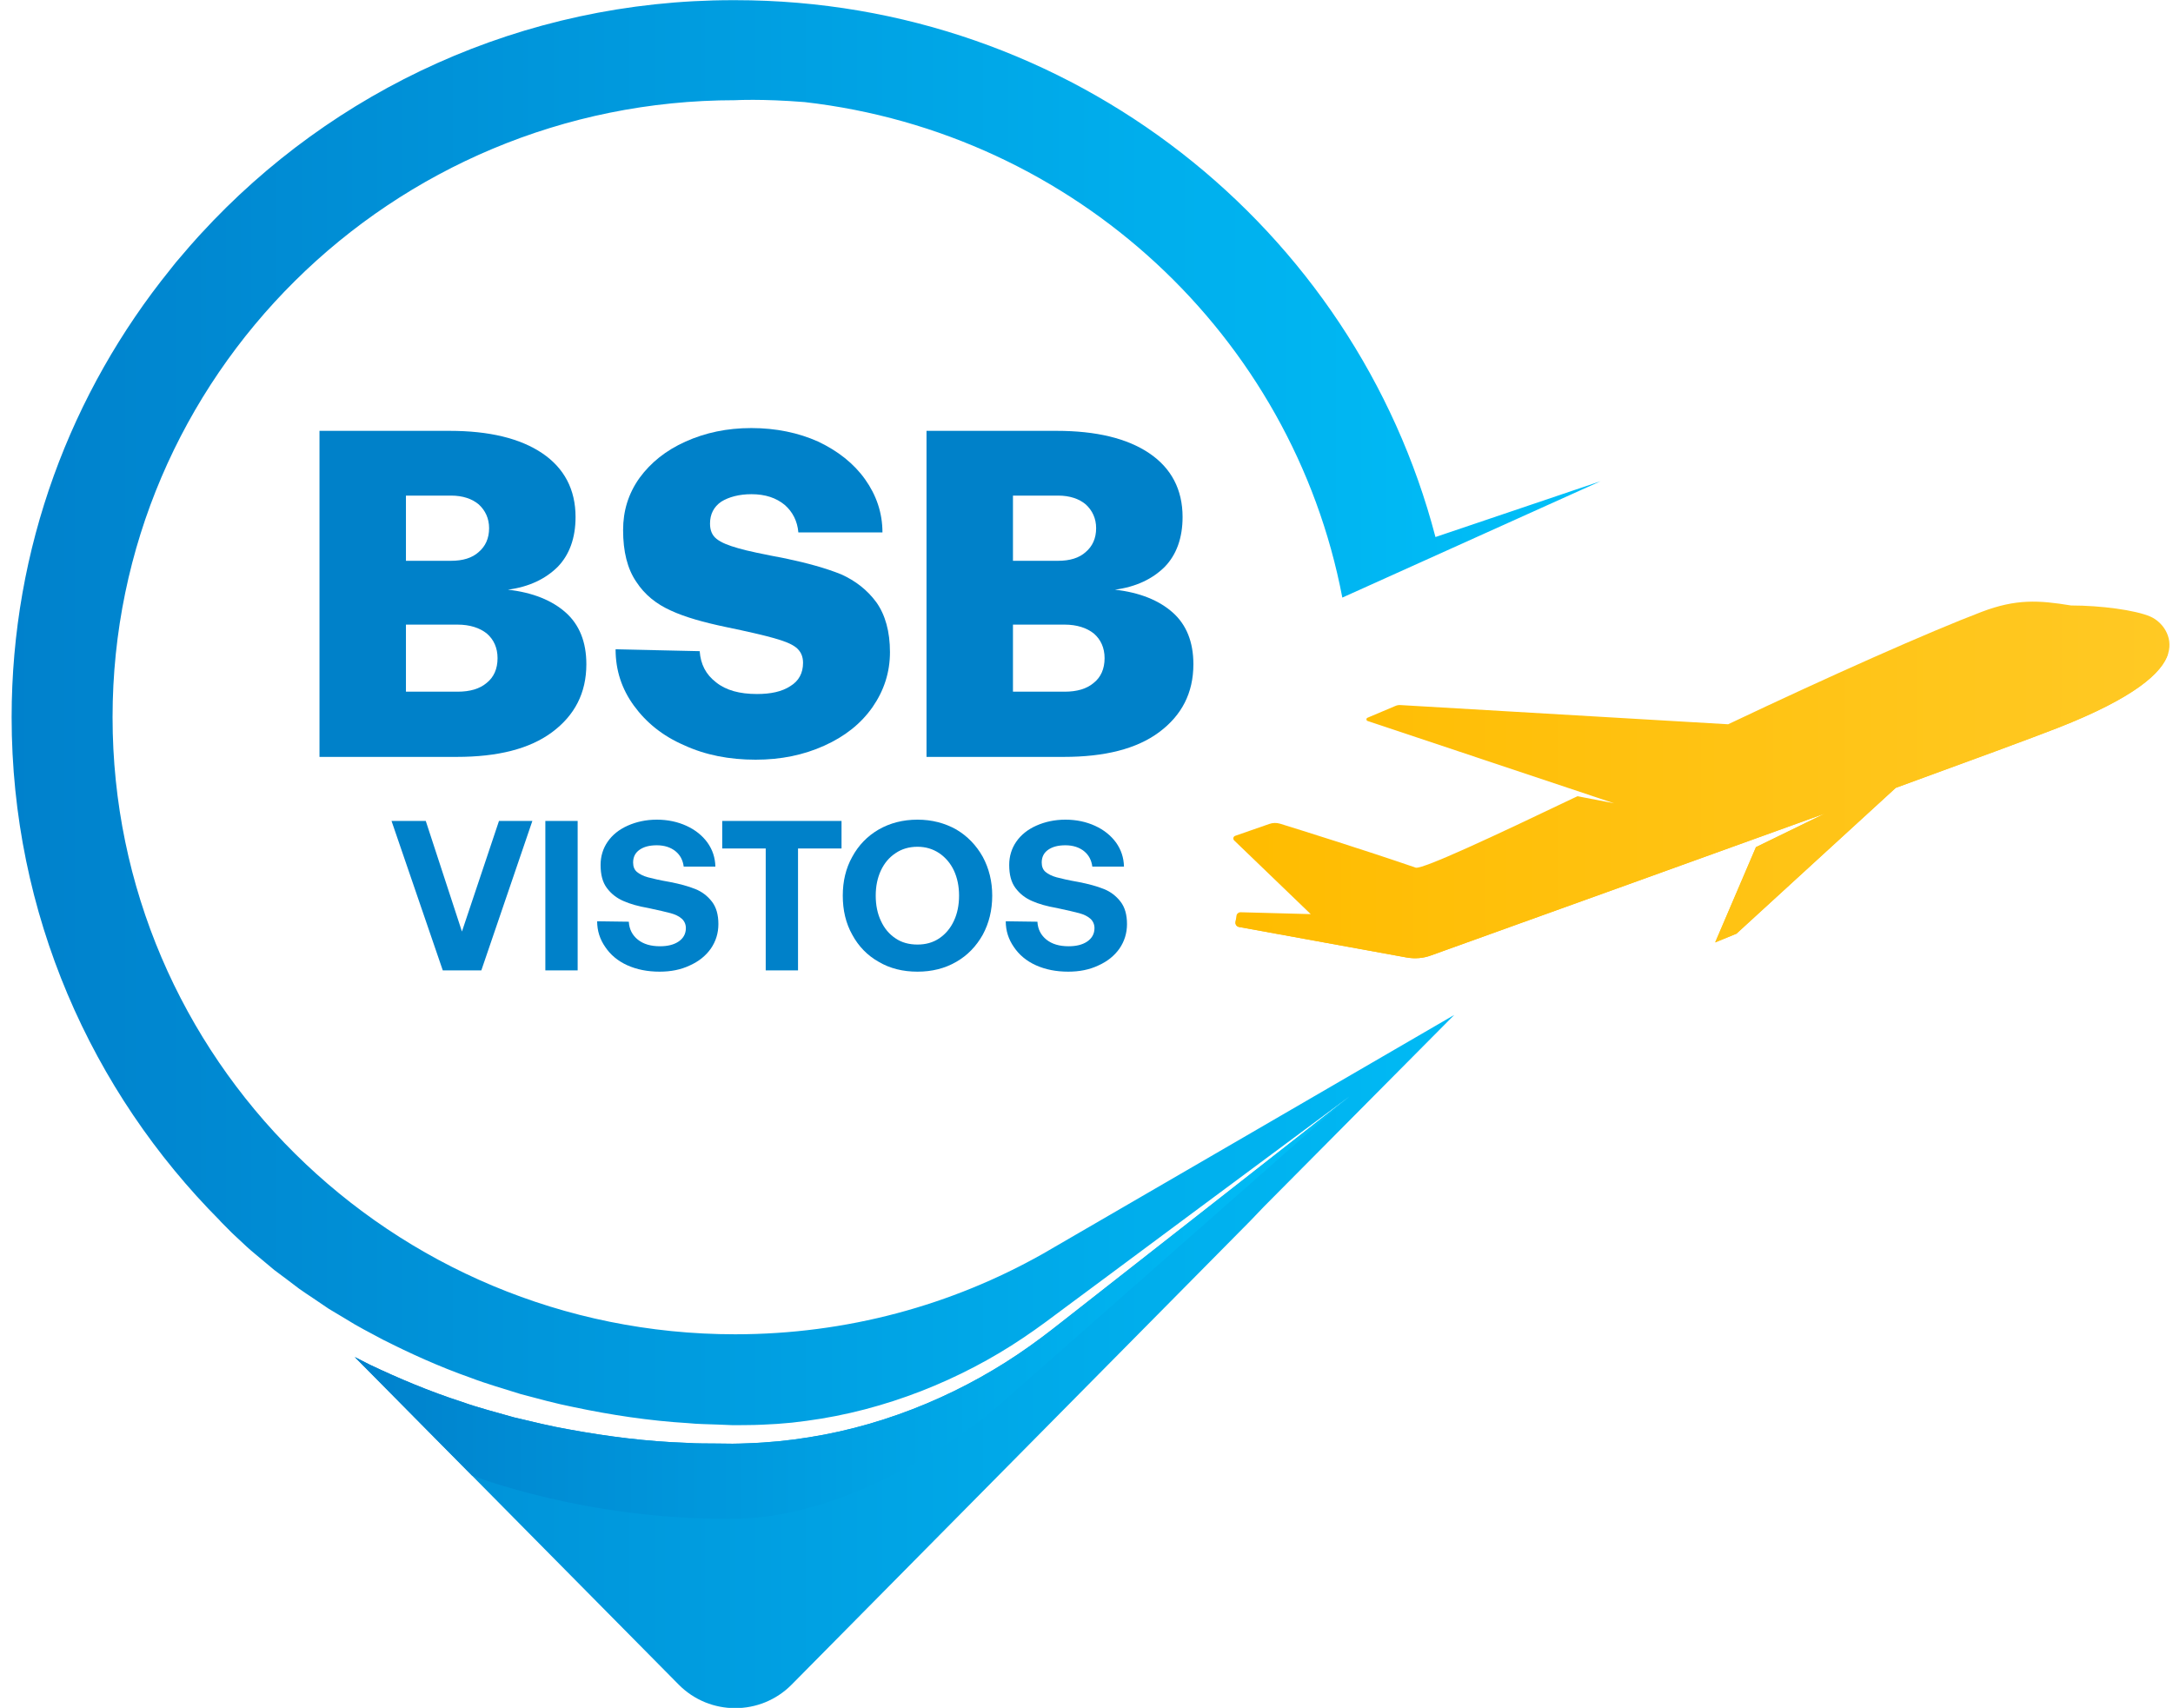<svg width="313" height="246" viewBox="0 0 313 246" fill="none" xmlns="http://www.w3.org/2000/svg">
<g clip-path="url(#clip0_379_3838)">
<path d="M150.161 180.623C137.109 187.984 121.998 192.189 105.891 192.189C56.363 192.189 16.214 152.398 16.214 103.311C16.214 54.238 56.363 14.434 105.891 14.434C105.891 14.434 109.704 14.209 115.9 14.705C154.838 19.15 186.159 48.37 193.349 86.076L230.558 69.308L206.765 77.354C195.151 32.878 154.411 0.025 105.894 0.025C105.843 0.025 105.793 0.027 105.742 0.03C105.684 0.03 105.626 0.025 105.568 0.025C75.195 0.025 47.889 13.006 28.951 33.657C28.842 33.775 28.733 33.89 28.625 34.008C27.748 34.972 26.893 35.955 26.054 36.952C25.811 37.237 25.563 37.516 25.323 37.804C25.053 38.132 24.795 38.473 24.529 38.806C10.24 56.485 1.675 78.902 1.675 103.314C1.675 131.599 13.15 157.216 31.729 175.867H31.704L33.279 177.453C33.304 177.488 33.34 177.513 33.365 177.539C33.474 177.646 33.595 177.754 33.716 177.874C34.215 178.33 34.819 178.907 35.547 179.581C36.262 180.242 37.099 180.901 38.032 181.695C38.505 182.091 38.99 182.5 39.511 182.933C40.057 183.341 40.626 183.775 41.233 184.218C41.827 184.674 42.444 185.143 43.086 185.624C43.74 186.092 44.443 186.548 45.159 187.03C45.874 187.511 46.612 188.014 47.376 188.53C48.165 188.999 48.976 189.48 49.81 189.984C51.446 191.028 53.276 191.953 55.155 192.963C58.96 194.884 63.176 196.829 67.818 198.462C70.109 199.339 72.543 200.023 75.016 200.805C77.511 201.467 80.057 202.173 82.698 202.692C87.957 203.797 93.471 204.649 99.119 204.987C100.524 205.132 101.943 205.132 103.373 205.192L105.507 205.278C106.185 205.29 106.948 205.265 107.651 205.265C108.996 205.265 110.548 205.18 111.941 205.097L114.062 204.917L116.183 204.654C127.537 203.153 138.446 198.72 147.375 192.705C149.605 191.216 151.726 189.605 153.834 188.032C155.93 186.483 157.991 184.945 159.99 183.467C164.003 180.488 167.782 177.679 171.273 175.083C183.937 165.692 192.772 159.133 194.322 157.98C192.808 159.17 184.141 165.955 171.733 175.684C168.315 178.363 164.607 181.269 160.681 184.344C158.716 185.882 156.706 187.466 154.646 189.077C152.586 190.688 150.502 192.366 148.247 193.952C139.303 200.319 128.253 205.182 116.545 207.031L114.34 207.355L112.111 207.608C110.619 207.74 109.264 207.848 107.712 207.896C106.973 207.921 106.293 207.956 105.507 207.956L103.325 207.931C101.859 207.906 100.405 207.943 98.962 207.836C93.157 207.643 87.487 206.911 82.044 205.914C79.316 205.445 76.677 204.784 74.083 204.173C71.514 203.441 68.994 202.805 66.594 201.95C61.758 200.389 57.324 198.49 53.312 196.593C52.561 196.21 51.82 195.837 51.095 195.463L97.763 242.653C102.236 247.168 109.555 247.168 114.027 242.653L180.081 175.867L182.068 173.79L209.468 146.192C209.468 146.192 151.19 180.049 150.222 180.59L150.161 180.623Z" fill="url(#paint0_linear_379_3838)"/>
<path d="M194.322 157.973L142.794 203.371C142.794 203.371 124.374 218.755 105.565 218.755C105.553 218.755 105.553 218.755 105.54 218.755C84.332 218.983 67.972 212.521 67.972 212.521L51.092 195.453C51.82 195.827 52.559 196.197 53.309 196.583C57.321 198.48 61.756 200.379 66.592 201.94C68.991 202.792 71.512 203.428 74.08 204.163C76.674 204.774 79.316 205.435 82.041 205.904C87.482 206.901 93.155 207.633 98.959 207.826C100.4 207.933 101.857 207.898 103.323 207.921L105.505 207.946C106.293 207.946 106.971 207.911 107.709 207.886C109.261 207.838 110.616 207.73 112.108 207.598L114.338 207.345L116.542 207.021C128.25 205.172 139.3 200.307 148.245 193.942C150.5 192.356 152.583 190.675 154.643 189.067C156.704 187.458 158.716 185.872 160.678 184.334C164.604 181.259 168.313 178.353 171.731 175.674C182.976 166.86 191.144 160.458 193.703 158.451L194.15 158.103V158.09L194.322 157.973Z" fill="url(#paint1_linear_379_3838)"/>
<path d="M312.308 94.119C311.484 96.883 307.51 100.488 296.442 104.831C292.715 106.286 283.872 109.544 273.064 113.482L250.117 134.489L247.055 135.742L252.928 122.019L262.876 117.173C258.303 118.829 212.17 135.461 206.14 137.611C205.01 138.037 203.791 138.124 202.606 137.914L178.44 133.514C178.134 133.447 177.921 133.156 177.964 132.843L178.01 132.529L178.101 131.903C178.146 131.6 178.417 131.389 178.7 131.399L188.795 131.668L177.772 121.057C177.557 120.844 177.636 120.498 177.909 120.395L182.821 118.684C183.319 118.503 183.86 118.493 184.368 118.639C187.111 119.488 196.508 122.422 203.951 124.985C205.169 125.108 214.791 120.631 227.214 114.687L232.501 115.705L196.993 103.851C196.773 103.778 196.761 103.473 196.976 103.382L201.018 101.674C201.233 101.583 201.463 101.543 201.696 101.556L248.921 104.322C263.488 97.404 277.921 90.992 285.454 88.126C290.387 86.254 293.625 86.442 298.32 87.212C302.603 87.212 307.601 87.876 309.757 88.82C311.433 89.559 313.041 91.656 312.308 94.119Z" fill="url(#paint2_linear_379_3838)"/>
<path d="M312.308 94.119C311.484 96.883 307.51 100.489 296.442 104.831C292.715 106.286 283.872 109.544 273.064 113.482L250.117 134.489L247.055 135.742L252.928 122.019L262.876 117.173C258.303 118.829 212.17 135.461 206.14 137.611C205.01 138.037 203.791 138.124 202.606 137.914L178.44 133.514C178.134 133.447 177.921 133.156 177.964 132.843L178.01 132.53C178.01 132.53 202.492 136.917 203.759 136.872C205.035 136.827 301.217 100.541 301.217 100.541C301.217 100.541 310.184 97.209 312.308 94.119Z" fill="url(#paint3_linear_379_3838)"/>
<path d="M64.766 62.059H46.019V109.023H65.781C71.668 109.023 76.27 107.882 79.519 105.467C82.767 103.052 84.459 99.831 84.459 95.672C84.459 92.451 83.444 89.969 81.481 88.225C79.519 86.48 76.744 85.34 73.157 84.937C76.203 84.534 78.571 83.394 80.331 81.65C82.023 79.905 82.903 77.49 82.903 74.471C82.903 70.513 81.278 67.426 78.098 65.279C74.917 63.133 70.45 62.059 64.766 62.059ZM58.472 80.777V71.385H64.969C66.66 71.385 68.014 71.854 68.962 72.659C69.909 73.532 70.45 74.672 70.45 76.081C70.45 77.557 69.909 78.698 68.962 79.503C68.014 80.375 66.66 80.777 64.969 80.777H58.472ZM58.472 99.63V89.969H65.916C67.676 89.969 69.097 90.439 70.112 91.244C71.127 92.116 71.668 93.323 71.668 94.799C71.668 96.343 71.127 97.55 70.112 98.355C69.097 99.227 67.676 99.63 65.916 99.63H58.472Z" fill="#0081C9"/>
<path d="M100.783 93.793L88.669 93.525C88.669 96.544 89.549 99.227 91.308 101.643C93.068 104.058 95.436 106.004 98.549 107.345C101.595 108.754 105.046 109.425 108.836 109.425C112.491 109.425 115.739 108.754 118.717 107.412C121.695 106.071 123.996 104.259 125.687 101.844C127.312 99.496 128.191 96.879 128.191 93.927C128.191 90.975 127.515 88.56 126.229 86.749C124.943 85.004 123.251 83.662 121.153 82.723C118.988 81.851 116.348 81.113 113.167 80.442C109.987 79.838 107.686 79.368 106.332 78.966C104.911 78.563 103.896 78.161 103.219 77.624C102.542 77.087 102.272 76.349 102.272 75.41C102.272 74.068 102.813 72.995 103.896 72.257C104.979 71.586 106.468 71.183 108.227 71.183C110.257 71.183 111.814 71.72 113.032 72.727C114.183 73.733 114.859 75.075 114.995 76.685H127.109C127.109 73.867 126.229 71.318 124.605 69.037C122.98 66.755 120.679 64.944 117.837 63.602C114.995 62.327 111.746 61.657 108.227 61.657C104.708 61.657 101.595 62.327 98.752 63.602C95.91 64.877 93.745 66.621 92.12 68.835C90.496 71.116 89.752 73.599 89.752 76.349C89.752 79.436 90.361 81.918 91.647 83.796C92.865 85.675 94.557 87.017 96.655 87.956C98.685 88.895 101.324 89.633 104.505 90.304C107.753 90.975 110.054 91.512 111.476 91.915C112.897 92.317 113.98 92.72 114.656 93.256C115.333 93.793 115.671 94.531 115.671 95.47C115.671 96.946 115.062 98.087 113.844 98.825C112.626 99.63 111.002 99.965 109.039 99.965C106.535 99.965 104.573 99.429 103.151 98.288C101.663 97.148 100.918 95.672 100.783 93.793Z" fill="#0081C9"/>
<path d="M152.202 62.059H133.456V109.023H153.217C159.105 109.023 163.707 107.882 166.955 105.467C170.204 103.052 171.896 99.831 171.896 95.672C171.896 92.451 170.881 89.969 168.918 88.225C166.955 86.48 164.181 85.34 160.594 84.937C163.639 84.534 166.008 83.394 167.767 81.65C169.459 79.905 170.339 77.49 170.339 74.471C170.339 70.513 168.715 67.426 165.534 65.279C162.353 63.133 157.887 62.059 152.202 62.059ZM145.908 80.777V71.385H152.405C154.097 71.385 155.45 71.854 156.398 72.659C157.345 73.532 157.887 74.672 157.887 76.081C157.887 77.557 157.345 78.698 156.398 79.503C155.45 80.375 154.097 80.777 152.405 80.777H145.908ZM145.908 99.63V89.969H153.353C155.112 89.969 156.533 90.439 157.548 91.244C158.564 92.116 159.105 93.323 159.105 94.799C159.105 96.343 158.564 97.55 157.548 98.355C156.533 99.227 155.112 99.63 153.353 99.63H145.908Z" fill="#0081C9"/>
<path d="M56.396 118.248L63.779 139.773H69.331L76.682 118.248H71.874L66.539 134.176L61.328 118.248H56.396Z" fill="#0081C9"/>
<path d="M78.552 118.248V139.773H83.205V118.248H78.552Z" fill="#0081C9"/>
<path d="M90.574 132.762L86.014 132.7C86.014 134.084 86.417 135.314 87.193 136.421C87.937 137.528 88.992 138.42 90.356 139.035C91.721 139.65 93.272 139.957 95.009 139.957C96.622 139.957 98.049 139.68 99.352 139.065C100.654 138.481 101.647 137.682 102.391 136.636C103.105 135.591 103.477 134.422 103.477 133.1C103.477 131.747 103.167 130.671 102.547 129.871C101.926 129.072 101.151 128.457 100.158 128.057C99.166 127.657 97.925 127.319 96.498 127.042C95.071 126.796 94.017 126.55 93.334 126.366C92.652 126.181 92.124 125.904 91.752 125.597C91.38 125.289 91.194 124.828 91.194 124.244C91.194 123.444 91.504 122.829 92.124 122.399C92.745 121.968 93.551 121.753 94.606 121.753C95.723 121.753 96.622 122.061 97.305 122.614C97.987 123.168 98.359 123.906 98.483 124.828H103.043C103.012 123.537 102.64 122.399 101.895 121.353C101.151 120.339 100.158 119.539 98.886 118.955C97.615 118.371 96.188 118.063 94.606 118.063C93.055 118.063 91.659 118.371 90.418 118.924C89.178 119.478 88.216 120.246 87.534 121.23C86.851 122.214 86.51 123.352 86.51 124.582C86.51 125.966 86.789 127.073 87.41 127.903C88.03 128.733 88.806 129.348 89.798 129.779C90.76 130.209 91.969 130.548 93.396 130.794C94.823 131.101 95.909 131.347 96.591 131.532C97.273 131.716 97.832 131.993 98.204 132.331C98.576 132.669 98.793 133.131 98.793 133.684C98.793 134.514 98.421 135.16 97.739 135.621C97.056 136.083 96.157 136.298 95.071 136.298C93.737 136.298 92.683 135.99 91.876 135.345C91.07 134.699 90.636 133.838 90.574 132.762Z" fill="#0081C9"/>
<path d="M104.03 118.248V122.214H110.295V139.773H114.948V122.214H121.214V118.248H104.03Z" fill="#0081C9"/>
<path d="M141.556 134.637C142.455 132.977 142.92 131.101 142.92 129.01C142.92 126.95 142.455 125.074 141.556 123.414C140.625 121.753 139.353 120.431 137.74 119.478C136.096 118.555 134.235 118.063 132.157 118.063C130.048 118.063 128.187 118.555 126.574 119.478C124.93 120.431 123.658 121.753 122.759 123.414C121.828 125.074 121.394 126.95 121.394 129.01C121.394 131.101 121.828 132.977 122.759 134.637C123.658 136.298 124.93 137.62 126.574 138.543C128.187 139.496 130.048 139.957 132.157 139.957C134.235 139.957 136.096 139.496 137.74 138.543C139.353 137.62 140.625 136.298 141.556 134.637ZM126.884 132.639C126.388 131.593 126.14 130.363 126.14 129.01C126.14 127.657 126.388 126.458 126.884 125.382C127.38 124.336 128.063 123.506 128.993 122.891C129.893 122.276 130.947 121.968 132.157 121.968C133.336 121.968 134.359 122.276 135.29 122.891C136.189 123.506 136.903 124.336 137.399 125.382C137.895 126.458 138.144 127.657 138.144 129.01C138.144 130.363 137.895 131.593 137.399 132.639C136.903 133.715 136.189 134.545 135.29 135.16C134.359 135.775 133.336 136.052 132.157 136.052C130.947 136.052 129.893 135.775 128.993 135.16C128.063 134.545 127.38 133.715 126.884 132.639Z" fill="#0081C9"/>
<path d="M149.429 132.762L144.869 132.7C144.869 134.084 145.273 135.314 146.048 136.421C146.793 137.528 147.847 138.42 149.212 139.035C150.577 139.65 152.128 139.957 153.865 139.957C155.478 139.957 156.904 139.68 158.207 139.065C159.51 138.481 160.503 137.682 161.247 136.636C161.96 135.591 162.333 134.422 162.333 133.1C162.333 131.747 162.022 130.671 161.402 129.871C160.782 129.072 160.006 128.457 159.014 128.057C158.021 127.657 156.78 127.319 155.354 127.042C153.927 126.796 152.872 126.55 152.19 126.366C151.507 126.181 150.98 125.904 150.608 125.597C150.236 125.289 150.049 124.828 150.049 124.244C150.049 123.444 150.36 122.829 150.98 122.399C151.6 121.968 152.407 121.753 153.461 121.753C154.578 121.753 155.478 122.061 156.16 122.614C156.842 123.168 157.215 123.906 157.339 124.828H161.898C161.867 123.537 161.495 122.399 160.751 121.353C160.006 120.339 159.014 119.539 157.742 118.955C156.47 118.371 155.043 118.063 153.461 118.063C151.911 118.063 150.515 118.371 149.274 118.924C148.033 119.478 147.072 120.246 146.389 121.23C145.707 122.214 145.366 123.352 145.366 124.582C145.366 125.966 145.645 127.073 146.265 127.903C146.886 128.733 147.661 129.348 148.654 129.779C149.615 130.209 150.825 130.548 152.252 130.794C153.679 131.101 154.764 131.347 155.447 131.532C156.129 131.716 156.687 131.993 157.06 132.331C157.432 132.669 157.649 133.131 157.649 133.684C157.649 134.514 157.277 135.16 156.594 135.621C155.912 136.083 155.012 136.298 153.927 136.298C152.593 136.298 151.538 135.99 150.732 135.345C149.925 134.699 149.491 133.838 149.429 132.762Z" fill="#0081C9"/>
</g>
<defs>
<linearGradient id="paint0_linear_379_3838" x1="1.675" y1="123.028" x2="230.562" y2="123.028" gradientUnits="userSpaceOnUse">
<stop stop-color="#0081CC"/>
<stop offset="1" stop-color="#00C0F9"/>
</linearGradient>
<linearGradient id="paint1_linear_379_3838" x1="51.094" y1="188.368" x2="194.322" y2="188.368" gradientUnits="userSpaceOnUse">
<stop stop-color="#0081CC"/>
<stop offset="1" stop-color="#00C0F9"/>
</linearGradient>
<linearGradient id="paint2_linear_379_3838" x1="312.49" y1="112.345" x2="177.652" y2="112.345" gradientUnits="userSpaceOnUse">
<stop stop-color="#FFC924"/>
<stop offset="1" stop-color="#FFBC00"/>
</linearGradient>
<linearGradient id="paint3_linear_379_3838" x1="312.308" y1="116.072" x2="177.961" y2="116.072" gradientUnits="userSpaceOnUse">
<stop stop-color="#FFC924"/>
<stop offset="1" stop-color="#FFBC00"/>
</linearGradient>
<clipPath id="clip0_379_3838">
<rect width="313" height="246" fill="white"/>
</clipPath>
</defs>
</svg>
